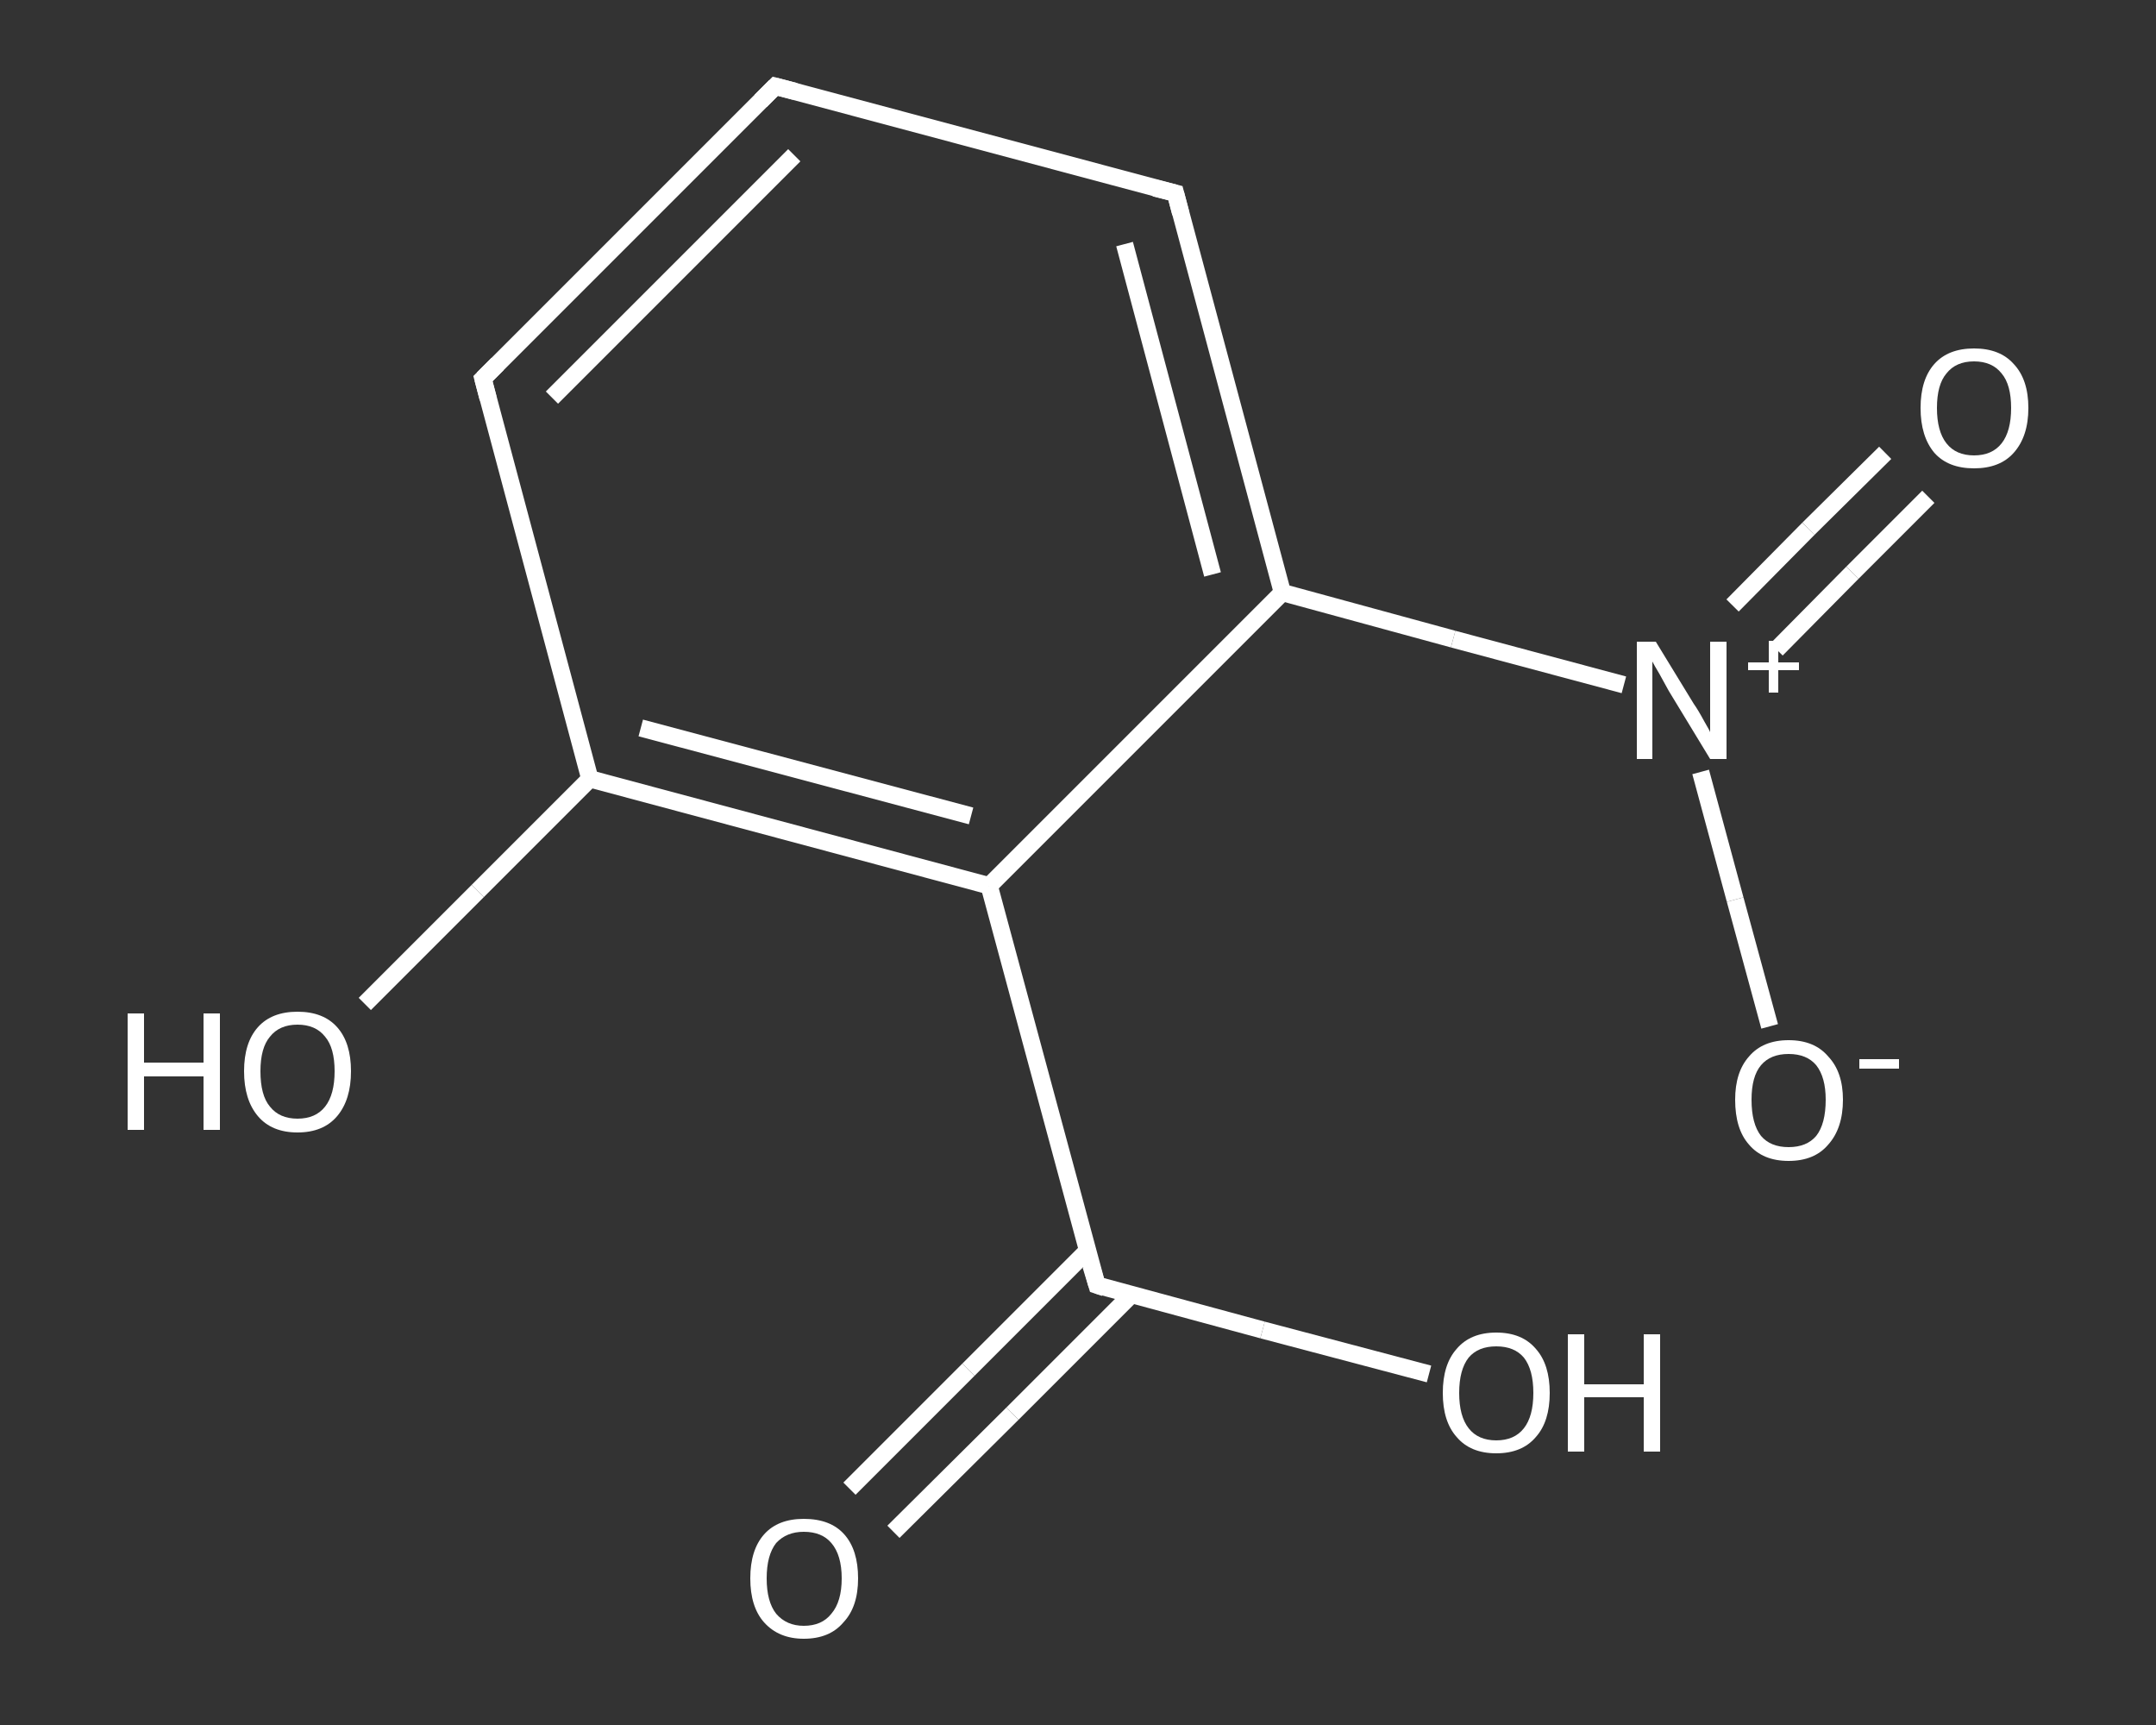 <?xml version='1.0' encoding='iso-8859-1'?>
<svg version='1.1' baseProfile='full'
              xmlns='http://www.w3.org/2000/svg'
                      xmlns:rdkit='http://www.rdkit.org/xml'
                      xmlns:xlink='http://www.w3.org/1999/xlink'
                  xml:space='preserve'
width='250px' height='200px' viewBox='0 0 250 200'>
<rect x="0" y="0" width="250" height="200" fill="#333333" stroke="none"/>
<!-- END OF HEADER -->
<rect style='opacity:1.0;fill:transparent;stroke:none' width='250.0' height='200.0' x='0.0' y='0.0'> </rect>
<path class='bond-0 atom-0 atom-1' d='M 98.5,172.6 L 112.3,158.8' style='fill:none;fill-rule:evenodd;stroke:#FFFFFF;stroke-width:2.0px;stroke-linecap:butt;stroke-linejoin:miter;stroke-opacity:1' />
<path class='bond-0 atom-0 atom-1' d='M 112.3,158.8 L 126.1,145.0' style='fill:none;fill-rule:evenodd;stroke:#FFFFFF;stroke-width:2.0px;stroke-linecap:butt;stroke-linejoin:miter;stroke-opacity:1' />
<path class='bond-0 atom-0 atom-1' d='M 103.6,177.6 L 117.4,163.9' style='fill:none;fill-rule:evenodd;stroke:#FFFFFF;stroke-width:2.0px;stroke-linecap:butt;stroke-linejoin:miter;stroke-opacity:1' />
<path class='bond-0 atom-0 atom-1' d='M 117.4,163.9 L 131.2,150.1' style='fill:none;fill-rule:evenodd;stroke:#FFFFFF;stroke-width:2.0px;stroke-linecap:butt;stroke-linejoin:miter;stroke-opacity:1' />
<path class='bond-1 atom-1 atom-2' d='M 127.2,149.0 L 146.4,154.2' style='fill:none;fill-rule:evenodd;stroke:#FFFFFF;stroke-width:2.0px;stroke-linecap:butt;stroke-linejoin:miter;stroke-opacity:1' />
<path class='bond-1 atom-1 atom-2' d='M 146.4,154.2 L 165.7,159.3' style='fill:none;fill-rule:evenodd;stroke:#FFFFFF;stroke-width:2.0px;stroke-linecap:butt;stroke-linejoin:miter;stroke-opacity:1' />
<path class='bond-2 atom-1 atom-3' d='M 127.2,149.0 L 114.7,102.7' style='fill:none;fill-rule:evenodd;stroke:#FFFFFF;stroke-width:2.0px;stroke-linecap:butt;stroke-linejoin:miter;stroke-opacity:1' />
<path class='bond-3 atom-3 atom-4' d='M 114.7,102.7 L 68.4,90.3' style='fill:none;fill-rule:evenodd;stroke:#FFFFFF;stroke-width:2.0px;stroke-linecap:butt;stroke-linejoin:miter;stroke-opacity:1' />
<path class='bond-3 atom-3 atom-4' d='M 112.6,94.6 L 74.3,84.4' style='fill:none;fill-rule:evenodd;stroke:#FFFFFF;stroke-width:2.0px;stroke-linecap:butt;stroke-linejoin:miter;stroke-opacity:1' />
<path class='bond-4 atom-4 atom-5' d='M 68.4,90.3 L 55.4,103.3' style='fill:none;fill-rule:evenodd;stroke:#FFFFFF;stroke-width:2.0px;stroke-linecap:butt;stroke-linejoin:miter;stroke-opacity:1' />
<path class='bond-4 atom-4 atom-5' d='M 55.4,103.3 L 42.3,116.4' style='fill:none;fill-rule:evenodd;stroke:#FFFFFF;stroke-width:2.0px;stroke-linecap:butt;stroke-linejoin:miter;stroke-opacity:1' />
<path class='bond-5 atom-4 atom-6' d='M 68.4,90.3 L 56.0,43.9' style='fill:none;fill-rule:evenodd;stroke:#FFFFFF;stroke-width:2.0px;stroke-linecap:butt;stroke-linejoin:miter;stroke-opacity:1' />
<path class='bond-6 atom-6 atom-7' d='M 56.0,43.9 L 89.9,10.0' style='fill:none;fill-rule:evenodd;stroke:#FFFFFF;stroke-width:2.0px;stroke-linecap:butt;stroke-linejoin:miter;stroke-opacity:1' />
<path class='bond-6 atom-6 atom-7' d='M 64.0,46.1 L 92.1,18.0' style='fill:none;fill-rule:evenodd;stroke:#FFFFFF;stroke-width:2.0px;stroke-linecap:butt;stroke-linejoin:miter;stroke-opacity:1' />
<path class='bond-7 atom-7 atom-8' d='M 89.9,10.0 L 136.3,22.4' style='fill:none;fill-rule:evenodd;stroke:#FFFFFF;stroke-width:2.0px;stroke-linecap:butt;stroke-linejoin:miter;stroke-opacity:1' />
<path class='bond-8 atom-8 atom-9' d='M 136.3,22.4 L 148.7,68.7' style='fill:none;fill-rule:evenodd;stroke:#FFFFFF;stroke-width:2.0px;stroke-linecap:butt;stroke-linejoin:miter;stroke-opacity:1' />
<path class='bond-8 atom-8 atom-9' d='M 130.4,28.3 L 140.6,66.6' style='fill:none;fill-rule:evenodd;stroke:#FFFFFF;stroke-width:2.0px;stroke-linecap:butt;stroke-linejoin:miter;stroke-opacity:1' />
<path class='bond-9 atom-9 atom-10' d='M 148.7,68.7 L 168.5,74.1' style='fill:none;fill-rule:evenodd;stroke:#FFFFFF;stroke-width:2.0px;stroke-linecap:butt;stroke-linejoin:miter;stroke-opacity:1' />
<path class='bond-9 atom-9 atom-10' d='M 168.5,74.1 L 188.3,79.4' style='fill:none;fill-rule:evenodd;stroke:#FFFFFF;stroke-width:2.0px;stroke-linecap:butt;stroke-linejoin:miter;stroke-opacity:1' />
<path class='bond-10 atom-10 atom-11' d='M 206.0,75.3 L 214.8,66.4' style='fill:none;fill-rule:evenodd;stroke:#FFFFFF;stroke-width:2.0px;stroke-linecap:butt;stroke-linejoin:miter;stroke-opacity:1' />
<path class='bond-10 atom-10 atom-11' d='M 214.8,66.4 L 223.6,57.6' style='fill:none;fill-rule:evenodd;stroke:#FFFFFF;stroke-width:2.0px;stroke-linecap:butt;stroke-linejoin:miter;stroke-opacity:1' />
<path class='bond-10 atom-10 atom-11' d='M 200.9,70.2 L 209.7,61.3' style='fill:none;fill-rule:evenodd;stroke:#FFFFFF;stroke-width:2.0px;stroke-linecap:butt;stroke-linejoin:miter;stroke-opacity:1' />
<path class='bond-10 atom-10 atom-11' d='M 209.7,61.3 L 218.6,52.5' style='fill:none;fill-rule:evenodd;stroke:#FFFFFF;stroke-width:2.0px;stroke-linecap:butt;stroke-linejoin:miter;stroke-opacity:1' />
<path class='bond-11 atom-10 atom-12' d='M 197.2,89.5 L 201.2,104.3' style='fill:none;fill-rule:evenodd;stroke:#FFFFFF;stroke-width:2.0px;stroke-linecap:butt;stroke-linejoin:miter;stroke-opacity:1' />
<path class='bond-11 atom-10 atom-12' d='M 201.2,104.3 L 205.2,119.0' style='fill:none;fill-rule:evenodd;stroke:#FFFFFF;stroke-width:2.0px;stroke-linecap:butt;stroke-linejoin:miter;stroke-opacity:1' />
<path class='bond-12 atom-9 atom-3' d='M 148.7,68.7 L 114.7,102.7' style='fill:none;fill-rule:evenodd;stroke:#FFFFFF;stroke-width:2.0px;stroke-linecap:butt;stroke-linejoin:miter;stroke-opacity:1' />
<path d='M 128.1,149.3 L 127.2,149.0 L 126.5,146.7' style='fill:none;stroke:#FFFFFF;stroke-width:2.0px;stroke-linecap:butt;stroke-linejoin:miter;stroke-opacity:1;' />
<path d='M 56.6,46.2 L 56.0,43.9 L 57.7,42.2' style='fill:none;stroke:#FFFFFF;stroke-width:2.0px;stroke-linecap:butt;stroke-linejoin:miter;stroke-opacity:1;' />
<path d='M 88.2,11.7 L 89.9,10.0 L 92.2,10.6' style='fill:none;stroke:#FFFFFF;stroke-width:2.0px;stroke-linecap:butt;stroke-linejoin:miter;stroke-opacity:1;' />
<path d='M 133.9,21.8 L 136.3,22.4 L 136.9,24.7' style='fill:none;stroke:#FFFFFF;stroke-width:2.0px;stroke-linecap:butt;stroke-linejoin:miter;stroke-opacity:1;' />
<path class='atom-0' d='M 87.0 183.0
Q 87.0 179.7, 88.6 177.9
Q 90.2 176.1, 93.2 176.1
Q 96.3 176.1, 97.9 177.9
Q 99.5 179.7, 99.5 183.0
Q 99.5 186.3, 97.8 188.1
Q 96.2 190.0, 93.2 190.0
Q 90.3 190.0, 88.6 188.1
Q 87.0 186.3, 87.0 183.0
M 93.2 188.5
Q 95.3 188.5, 96.4 187.1
Q 97.6 185.7, 97.6 183.0
Q 97.6 180.3, 96.4 178.9
Q 95.3 177.6, 93.2 177.6
Q 91.2 177.6, 90.0 178.9
Q 88.9 180.3, 88.9 183.0
Q 88.9 185.7, 90.0 187.1
Q 91.2 188.5, 93.2 188.5
' fill='#FFFFFF'/>
<path class='atom-2' d='M 167.3 161.5
Q 167.3 158.2, 168.9 156.4
Q 170.5 154.5, 173.5 154.5
Q 176.5 154.5, 178.1 156.4
Q 179.7 158.2, 179.7 161.5
Q 179.7 164.8, 178.1 166.6
Q 176.5 168.5, 173.5 168.5
Q 170.5 168.5, 168.9 166.6
Q 167.3 164.8, 167.3 161.5
M 173.5 167.0
Q 175.6 167.0, 176.7 165.6
Q 177.8 164.2, 177.8 161.5
Q 177.8 158.8, 176.7 157.4
Q 175.6 156.1, 173.5 156.1
Q 171.4 156.1, 170.3 157.4
Q 169.2 158.8, 169.2 161.5
Q 169.2 164.2, 170.3 165.6
Q 171.4 167.0, 173.5 167.0
' fill='#FFFFFF'/>
<path class='atom-2' d='M 181.8 154.7
L 183.7 154.7
L 183.7 160.5
L 190.6 160.5
L 190.6 154.7
L 192.5 154.7
L 192.5 168.3
L 190.6 168.3
L 190.6 162.0
L 183.7 162.0
L 183.7 168.3
L 181.8 168.3
L 181.8 154.7
' fill='#FFFFFF'/>
<path class='atom-5' d='M 14.8 117.5
L 16.7 117.5
L 16.7 123.2
L 23.6 123.2
L 23.6 117.5
L 25.5 117.5
L 25.5 131.0
L 23.6 131.0
L 23.6 124.8
L 16.7 124.8
L 16.7 131.0
L 14.8 131.0
L 14.8 117.5
' fill='#FFFFFF'/>
<path class='atom-5' d='M 28.3 124.2
Q 28.3 120.9, 29.9 119.1
Q 31.5 117.3, 34.5 117.3
Q 37.5 117.3, 39.1 119.1
Q 40.7 120.9, 40.7 124.2
Q 40.7 127.5, 39.1 129.4
Q 37.5 131.3, 34.5 131.3
Q 31.5 131.3, 29.9 129.4
Q 28.3 127.5, 28.3 124.2
M 34.5 129.7
Q 36.6 129.7, 37.7 128.3
Q 38.8 126.9, 38.8 124.2
Q 38.8 121.5, 37.7 120.2
Q 36.6 118.8, 34.5 118.8
Q 32.4 118.8, 31.3 120.2
Q 30.2 121.5, 30.2 124.2
Q 30.2 127.0, 31.3 128.3
Q 32.4 129.7, 34.5 129.7
' fill='#FFFFFF'/>
<path class='atom-10' d='M 192.0 74.4
L 196.4 81.6
Q 196.9 82.3, 197.6 83.6
Q 198.3 84.8, 198.3 84.9
L 198.3 74.4
L 200.2 74.4
L 200.2 88.0
L 198.3 88.0
L 193.5 80.1
Q 193.0 79.2, 192.4 78.1
Q 191.8 77.1, 191.6 76.7
L 191.6 88.0
L 189.8 88.0
L 189.8 74.4
L 192.0 74.4
' fill='#FFFFFF'/>
<path class='atom-10' d='M 202.7 76.8
L 205.1 76.8
L 205.1 74.3
L 206.2 74.3
L 206.2 76.8
L 208.6 76.8
L 208.6 77.7
L 206.2 77.7
L 206.2 80.3
L 205.1 80.3
L 205.1 77.7
L 202.7 77.7
L 202.7 76.8
' fill='#FFFFFF'/>
<path class='atom-11' d='M 222.7 47.3
Q 222.7 44.0, 224.3 42.2
Q 225.9 40.4, 228.9 40.4
Q 231.9 40.4, 233.5 42.2
Q 235.2 44.0, 235.2 47.3
Q 235.2 50.6, 233.5 52.5
Q 231.9 54.3, 228.9 54.3
Q 225.9 54.3, 224.3 52.5
Q 222.7 50.6, 222.7 47.3
M 228.9 52.8
Q 231.0 52.8, 232.1 51.4
Q 233.2 50.0, 233.2 47.3
Q 233.2 44.6, 232.1 43.3
Q 231.0 41.9, 228.9 41.9
Q 226.8 41.9, 225.7 43.3
Q 224.6 44.6, 224.6 47.3
Q 224.6 50.0, 225.7 51.4
Q 226.8 52.8, 228.9 52.8
' fill='#FFFFFF'/>
<path class='atom-12' d='M 201.2 127.5
Q 201.2 124.3, 202.8 122.5
Q 204.4 120.6, 207.4 120.6
Q 210.4 120.6, 212.0 122.5
Q 213.7 124.3, 213.7 127.5
Q 213.7 130.8, 212.0 132.7
Q 210.4 134.6, 207.4 134.6
Q 204.4 134.6, 202.8 132.7
Q 201.2 130.9, 201.2 127.5
M 207.4 133.0
Q 209.5 133.0, 210.6 131.7
Q 211.7 130.3, 211.7 127.5
Q 211.7 124.9, 210.6 123.5
Q 209.5 122.2, 207.4 122.2
Q 205.3 122.2, 204.2 123.5
Q 203.1 124.8, 203.1 127.5
Q 203.1 130.3, 204.2 131.7
Q 205.3 133.0, 207.4 133.0
' fill='#FFFFFF'/>
<path class='atom-12' d='M 215.6 122.8
L 220.2 122.8
L 220.2 123.9
L 215.6 123.9
L 215.6 122.8
' fill='#FFFFFF'/>
</svg>
